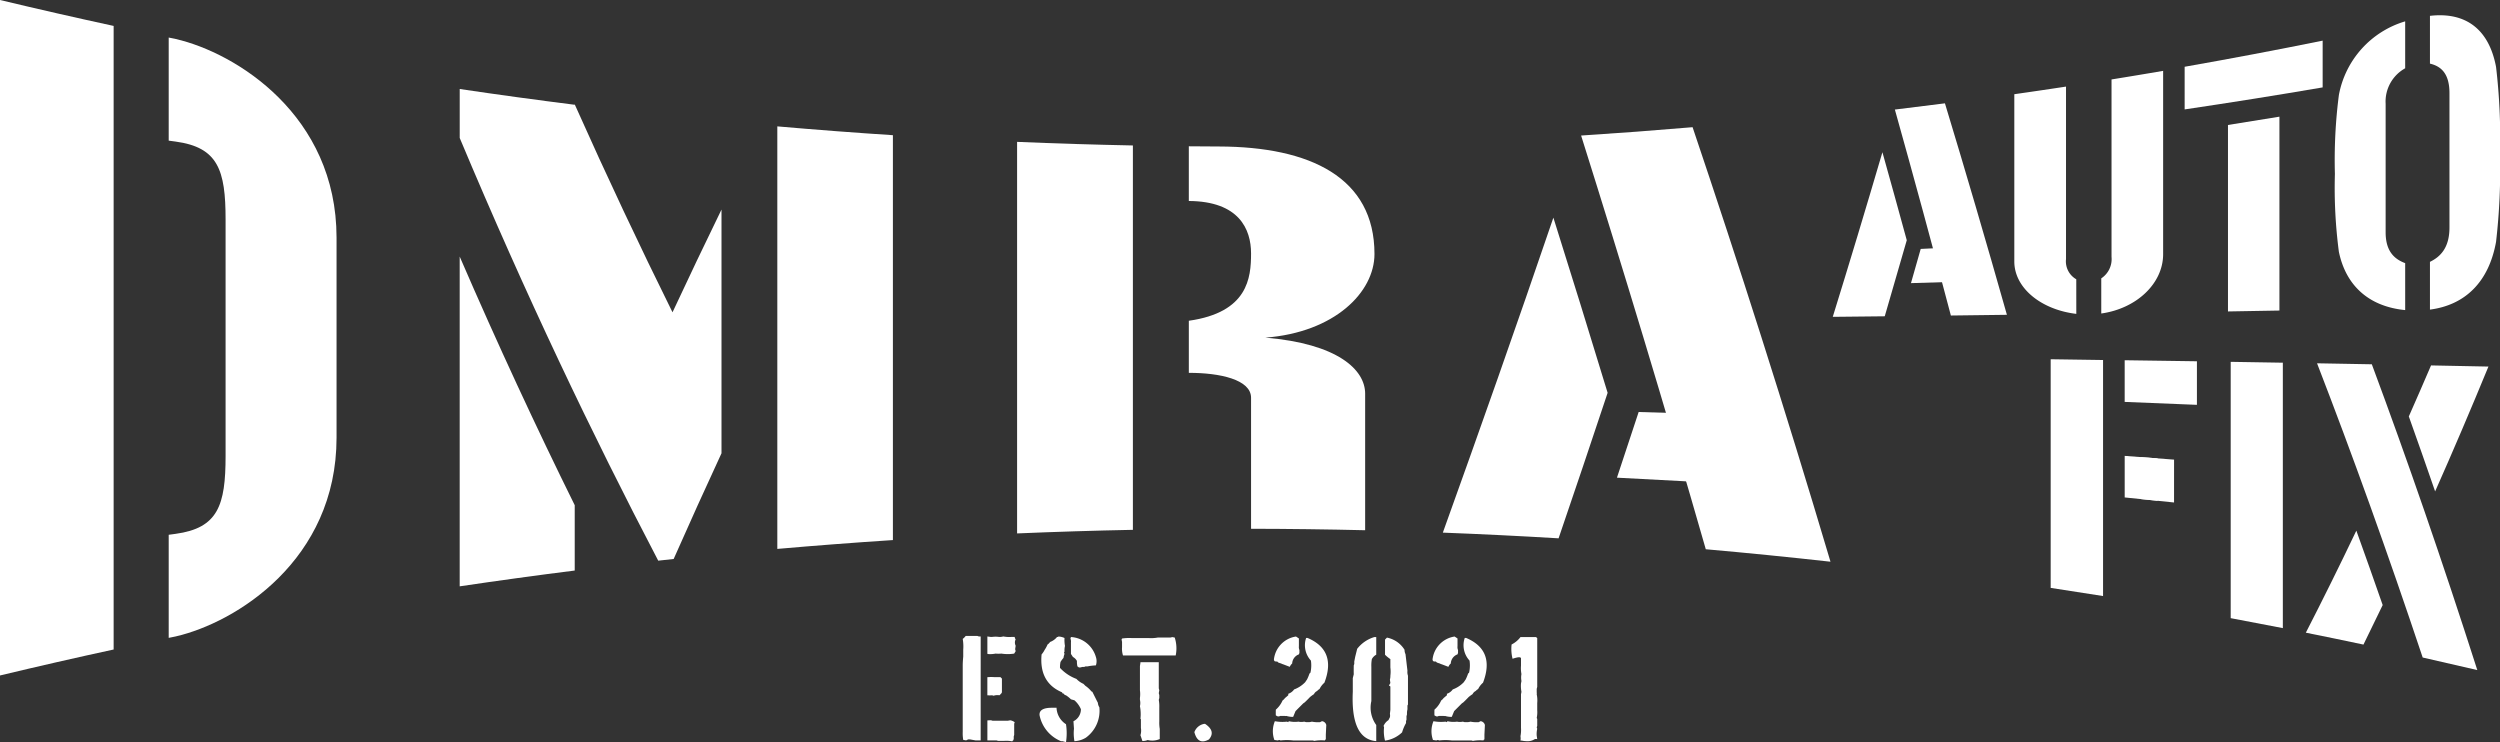 <svg xmlns="http://www.w3.org/2000/svg" width="324" height="96.183" viewBox="0 0 324 96.183">
  <rect x="0" y="0" width="324" height="96.183" fill="#333333" stroke="none"/>
  <defs>
    <style>
      .cls-1 {
        fill: #fff;
      }
    </style>
  </defs>
  <g id="グループ_9198" data-name="グループ 9198" transform="translate(-214.135 -239.601)">
    <g id="グループ_9159" data-name="グループ 9159" transform="translate(338.897 322.021)">
      <path id="パス_44230" data-name="パス 44230" class="cls-1" d="M392.626,357.093h.516a2.654,2.654,0,0,0,1.225,2.132,7.582,7.582,0,0,1,0,2.325l-.45-.125h-.2a4.607,4.607,0,0,1-2.775-3.358Q390.84,357.071,392.626,357.093Zm.774-9.232a2.055,2.055,0,0,1,.775.192,4.313,4.313,0,0,0,.059,1.032,2.375,2.375,0,0,0-.059.716l-.066.126.066.191a2.364,2.364,0,0,0-.133.517,3.318,3.318,0,0,0-.384.517,3.075,3.075,0,0,0-.066.775,5.516,5.516,0,0,0,2.125,1.424,2.793,2.793,0,0,0,.908.642l.258.258a3.591,3.591,0,0,1,.775.716l.125.059.583,1.166.133.258a1.215,1.215,0,0,0,.192.583,4.3,4.3,0,0,1-1.742,3.933,3.1,3.1,0,0,1-1.49.458,5.909,5.909,0,0,1-.059-1.616l-.066-.967a1.736,1.736,0,0,0,.967-1.558,3.211,3.211,0,0,0-.841-1.158l-.45-.126a3.976,3.976,0,0,0-.642-.517l-.192-.066-.066-.133-.192-.059-.066-.133q-2.989-1.269-2.649-4.908a2.9,2.9,0,0,0,.392-.583,4.268,4.268,0,0,0,.383-.708,1.125,1.125,0,0,0,.325-.325,2.051,2.051,0,0,0,.9-.642A.3.3,0,0,0,393.4,347.861Zm1.609.066a3.582,3.582,0,0,1,3.232,2.583,1.724,1.724,0,0,1,0,1.092,6.864,6.864,0,0,0-1.1.133h-.192a.306.306,0,0,0-.2.066h-.258l-.258.067h-.191l-.192-.133a2.782,2.782,0,0,1-.066-.708,1.3,1.3,0,0,0-.517-.517l-.258-.392v-1.483a1.089,1.089,0,0,0-.066-.517Z" transform="translate(-380.976 -347.787)"/>
      <path id="パス_44231" data-name="パス 44231" class="cls-1" d="M418.536,362.717h.126q1.416.945.5,2.015-1.432.8-1.889-.944A1.664,1.664,0,0,1,418.536,362.717Z" transform="translate(-387.244 -351.323)"/>
      <path id="パス_44232" data-name="パス 44232" class="cls-1" d="M430.881,358.835a5.211,5.211,0,0,0,1.558.059l.184.066.066-.126a3.361,3.361,0,0,0,1.247.059,1.723,1.723,0,0,0,.745,0l.251.066h.251a1.635,1.635,0,0,0,.495-.066,4.045,4.045,0,0,0,1.062.066l.244-.126a.648.648,0,0,1,.561.495l-.059,1.247v.627c-.063,0-.106.042-.125.126a5.276,5.276,0,0,0-1.373.059l-.184-.059H433.25a6.814,6.814,0,0,0-1.623,0l-.185-.066-.191.066-.436-.066A3.379,3.379,0,0,1,430.881,358.835Zm2.739-10.974.376.251v1a1.024,1.024,0,0,0,.067.5v.369l-.067.192a1.318,1.318,0,0,0-.87,1.181,1.181,1.181,0,0,0-.31.435l-.811-.31-.192-.066-.118-.059-.192-.059-.184-.066-.126-.126h-.184l-.192-.059-.059-.192A3.378,3.378,0,0,1,433.62,347.861Zm1.313.184h.185q3.786,1.609,2.184,5.8a2.572,2.572,0,0,0-.627.812l-.184.125-.126.126-.184.118-.125.125-.126.192a4.473,4.473,0,0,0-.5.369l-.184.192-.125.126-.185.184-.191.184-.185.126-1,1-.31.753a2.965,2.965,0,0,1-.878-.126.284.284,0,0,1-.185,0h-.62l-.126.059h-.191l-.244-.126q-.015-.295,0-.745a3.321,3.321,0,0,0,.871-1.188,1.316,1.316,0,0,0,.31-.31l.435-.369v-.192a1.492,1.492,0,0,0,.753-.561,3.782,3.782,0,0,0,1.432-.937l.251-.369a5.882,5.882,0,0,0,.31-.753l.125-.118a4.249,4.249,0,0,0,.06-1.564A2.937,2.937,0,0,1,434.933,348.045Z" transform="translate(-390.421 -347.787)"/>
      <path id="パス_44233" data-name="パス 44233" class="cls-1" d="M446.991,347.958h.258v2.28a1.432,1.432,0,0,0-.568.568,4.84,4.84,0,0,0-.066,1.011v4.435a3.824,3.824,0,0,0,.635,3.1v2.089q-3.32-.266-3.04-6.391v-1.772l.126-.509q-.016-.3,0-1.144l.066-.185v-.318l.125-.634.252-1.011A4.415,4.415,0,0,1,446.991,347.958Zm1.646.066a3.462,3.462,0,0,1,2.281,1.579,1.28,1.28,0,0,0,.125.569,1374.751,1374.751,0,0,1,.251,2.155,1.411,1.411,0,0,0,.067.635V356.7l-.067.125v.5a2.105,2.105,0,0,0-.059.635l-.066.258v.443l-.06.184v.258a5.352,5.352,0,0,0-.509,1.2,3.951,3.951,0,0,1-2.214,1.071,4.769,4.769,0,0,1-.126-1.7.336.336,0,0,0-.066-.192,1.69,1.69,0,0,1,.635-.76l.192-.376a1.139,1.139,0,0,0,0-.443l.059-.509v-3.04l-.184-.126.184-.317-.059-.443a1.75,1.75,0,0,0,.059-.5,4.361,4.361,0,0,0,0-1.078v-1.077a4.756,4.756,0,0,1-.693-.568v-1.963Z" transform="translate(-393.65 -347.81)"/>
      <path id="パス_44234" data-name="パス 44234" class="cls-1" d="M457.857,358.835a5.211,5.211,0,0,0,1.558.059l.184.066.066-.126a3.36,3.36,0,0,0,1.247.059,1.722,1.722,0,0,0,.745,0l.251.066h.251a1.64,1.64,0,0,0,.495-.066,4.048,4.048,0,0,0,1.062.066l.244-.126a.649.649,0,0,1,.561.495l-.059,1.247v.627c-.064,0-.106.042-.125.126a5.276,5.276,0,0,0-1.373.059l-.184-.059h-2.553a6.814,6.814,0,0,0-1.623,0l-.184-.066-.192.066-.436-.066A3.38,3.38,0,0,1,457.857,358.835Zm2.739-10.974.377.251v1a.994.994,0,0,0,.066.5v.369l-.066.192a1.317,1.317,0,0,0-.871,1.181,1.164,1.164,0,0,0-.31.435l-.811-.31-.192-.066-.118-.059-.192-.059-.184-.066-.126-.126h-.184l-.192-.059-.059-.192A3.377,3.377,0,0,1,460.6,347.861Zm1.314.184h.184q3.786,1.609,2.184,5.8a2.573,2.573,0,0,0-.627.812l-.184.125-.126.126-.184.118-.125.125-.126.192a4.407,4.407,0,0,0-.5.369l-.184.192-.125.126-.184.184-.192.184-.184.126-1,1-.31.753a2.963,2.963,0,0,1-.878-.126.283.283,0,0,1-.184,0h-.62l-.125.059h-.192l-.244-.126q-.015-.295,0-.745a3.33,3.33,0,0,0,.871-1.188,1.344,1.344,0,0,0,.31-.31l.435-.369v-.192a1.492,1.492,0,0,0,.753-.561,3.787,3.787,0,0,0,1.432-.937l.251-.369a5.881,5.881,0,0,0,.31-.753l.126-.118a4.285,4.285,0,0,0,.059-1.564A2.93,2.93,0,0,1,461.91,348.045Z" transform="translate(-396.841 -347.787)"/>
      <path id="パス_44235" data-name="パス 44235" class="cls-1" d="M472.369,347.958h2.044c.01.044.052.086.125.125v6.332l-.066.251v.45a.674.674,0,0,1,0,.251,3.9,3.9,0,0,1,.066,1.151v.893a3.672,3.672,0,0,1-.066,1.026l.066.126v.9l-.066.192.066.192a3,3,0,0,0-.066.893l.066.443a.57.57,0,0,0-.317,0,1.746,1.746,0,0,1-1.151.258,2.46,2.46,0,0,1-.509-.066h-.192a1.861,1.861,0,0,0,0-.576,4.207,4.207,0,0,0,.066-1.084v-4.347l.059-.317a4.05,4.05,0,0,1-.059-1.085l.059-.317a2.472,2.472,0,0,1,0-.9,4.051,4.051,0,0,1-.059-1.085V350.7q-.066-.287-1.092.067a5.155,5.155,0,0,1-.126-1.852A3.357,3.357,0,0,0,472.369,347.958Z" transform="translate(-400.076 -347.81)"/>
      <g id="グループ_9157" data-name="グループ 9157" transform="translate(0)">
        <path id="パス_44236" data-name="パス 44236" class="cls-1" d="M382.867,357.175a1.616,1.616,0,0,1,.767-.059l.251-.258.066-.126v-1.779l-.192-.192h-.826a5.3,5.3,0,0,0-.87.012v2.342a3.4,3.4,0,0,0,.619,0Z" transform="translate(-378.864 -349.427)"/>
        <path id="パス_44237" data-name="パス 44237" class="cls-1" d="M380.2,347.83c-.012,0-.028,0-.04,0h-.192l-.192-.066h-1.52a1.992,1.992,0,0,1-.384.384,5.752,5.752,0,0,1,.066,1.394v.893q-.066.73-.066,1.144v8.634a4.884,4.884,0,0,0,.066,1.019l.376.066.258-.126h.251l.7.126h.674Z" transform="translate(-377.865 -347.764)"/>
        <path id="パス_44238" data-name="パス 44238" class="cls-1" d="M385.73,348.227a.633.633,0,0,1-.125-.317h-.384a4,4,0,0,1-1.077-.059l-.317.059h-.258a3.3,3.3,0,0,0-.886,0h-.191l-.427-.057v2.25c.053.016.119.014.169.035a3.726,3.726,0,0,0,.893-.066,4.776,4.776,0,0,0,.76,0,5.392,5.392,0,0,0,1.653,0l.192-.317-.066-.258.066-.443A.935.935,0,0,1,385.73,348.227Z" transform="translate(-378.864 -347.785)"/>
        <path id="パス_44239" data-name="パス 44239" class="cls-1" d="M384.712,362.166h-1.97l-.192-.059h-.184l-.3.015v2.591h1.187l.192.059h.827a3.819,3.819,0,0,1,1.018.067c.039-.074.082-.116.126-.126l.066-.192V364.2l.059-.192V362.55l.067-.191a1.344,1.344,0,0,0-.576-.251Z" transform="translate(-378.864 -351.178)"/>
      </g>
      <g id="グループ_9158" data-name="グループ 9158" transform="translate(20.596 0.148)">
        <path id="パス_44240" data-name="パス 44240" class="cls-1" d="M410.522,359.313v-1.2a4.7,4.7,0,0,0-.066-1l.066-.244v-.376l-.066-.252.066-.376-.066-.251v-3.389h-2.382l.006.069-.066.435v3.136a3.789,3.789,0,0,1,0,1v.244a1.782,1.782,0,0,1,0,.819,5.449,5.449,0,0,1,.066,1.631c.054.04.074.082.059.126v1.063a1.981,1.981,0,0,1-.059.937l.251.753a1.69,1.69,0,0,0,.687-.126,2.444,2.444,0,0,0,1.564-.126v-1.314a4.724,4.724,0,0,1-.059-1Z" transform="translate(-405.636 -348.974)"/>
        <path id="パス_44241" data-name="パス 44241" class="cls-1" d="M404.953,349.271a2.854,2.854,0,0,0,.125,1.071h6.827a4.523,4.523,0,0,0-.126-2.325l-.31-.059-.251.059h-1.631a4.878,4.878,0,0,1-1.189.066h-2.191a6.125,6.125,0,0,0-1.254.059l-.059.125.059.318Z" transform="translate(-404.894 -347.958)"/>
      </g>
    </g>
    <g id="グループ_9175" data-name="グループ 9175" transform="translate(214.135 239.601)">
      <g id="グループ_9165" data-name="グループ 9165">
        <g id="グループ_9161" data-name="グループ 9161">
          <path id="パス_44242" data-name="パス 44242" class="cls-1" d="M228.863,242.961q-7.377-1.6-14.728-3.36v87.542q7.351-1.765,14.728-3.366Z" transform="translate(-214.135 -239.601)"/>
          <g id="グループ_9160" data-name="グループ 9160" transform="translate(21.86 4.866)">
            <path id="パス_44243" data-name="パス 44243" class="cls-1" d="M243.727,246.172l-.9-.185q0,6.681,0,13.362l.9.121c5.489.751,6.472,3.684,6.472,10.086v30.663c0,6.4-.984,9.335-6.472,10.087l-.9.122q0,6.681,0,13.361l.9-.185c7.819-1.8,20.85-9.883,20.853-25.755V271.922C264.577,256.049,251.546,247.972,243.727,246.172Z" transform="translate(-242.823 -245.987)"/>
          </g>
        </g>
        <g id="グループ_9162" data-name="グループ 9162" transform="translate(131.815 18.386)">
          <path id="パス_44244" data-name="パス 44244" class="cls-1" d="M402.129,264.195q-7.5-.151-15.008-.466v50.745q7.5-.316,15.008-.466Z" transform="translate(-387.121 -263.729)"/>
          <path id="パス_44245" data-name="パス 44245" class="cls-1" d="M426.251,289.28c8.968-.688,14.139-5.88,14.139-10.84,0-9.916-8.332-13.9-20.141-13.933q-1.96-.007-3.92-.026,0,3.544,0,7.089c6.5.038,8.066,3.64,8.066,6.8s-.4,7.637-8.065,8.721v6.752c4-.008,8.065.865,8.065,3.229V314.05q7.394.016,14.786.19s0-11.344,0-17.7C439.182,293.429,435.607,290.06,426.251,289.28Z" transform="translate(-394.073 -263.908)"/>
        </g>
        <g id="グループ_9163" data-name="グループ 9163" transform="translate(59.576 11.535)">
          <path id="パス_44246" data-name="パス 44246" class="cls-1" d="M361.32,262.239q-7.495-.49-14.98-1.143v54.76q7.484-.655,14.98-1.145Z" transform="translate(-305.176 -256.252)"/>
          <path id="パス_44247" data-name="パス 44247" class="cls-1" d="M292.319,283.239v42.737q7.446-1.105,14.908-2.048v-8.467C302.252,305.395,297.283,294.711,292.319,283.239Z" transform="translate(-292.319 -261.522)"/>
          <path id="パス_44248" data-name="パス 44248" class="cls-1" d="M319.9,283.678c-4.227-8.537-8.45-17.481-12.67-26.937l-.036.037q-7.444-.938-14.872-2.04v6.347c8.559,20.389,17.137,38.357,25.727,54.782l2-.218q3.1-7.012,6.2-13.7V270.364Q323.076,276.873,319.9,283.678Z" transform="translate(-292.319 -254.739)"/>
        </g>
        <g id="グループ_9164" data-name="グループ 9164" transform="translate(186.992 16.484)">
          <path id="パス_44249" data-name="パス 44249" class="cls-1" d="M515.368,317.548q-8.073-.9-16.161-1.616c-5.382-18.757-10.769-36.5-16.158-53.616q7.227-.465,14.447-1.082C503.458,278.907,509.417,297.523,515.368,317.548Z" transform="translate(-465.129 -261.234)"/>
          <path id="パス_44250" data-name="パス 44250" class="cls-1" d="M491.957,309.676q-1.406,4.286-2.812,8.509,8.441.411,16.871.965v-9.04Q498.991,309.868,491.957,309.676Z" transform="translate(-466.58 -272.763)"/>
          <path id="パス_44251" data-name="パス 44251" class="cls-1" d="M473.858,276.621c-4.773,14.008-9.549,27.536-14.326,40.82q7.5.288,15,.738,3.179-9.294,6.356-18.857Q477.373,287.77,473.858,276.621Z" transform="translate(-459.532 -264.896)"/>
        </g>
      </g>
      <g id="グループ_9174" data-name="グループ 9174" transform="translate(237.527 1.977)">
        <g id="グループ_9170" data-name="グループ 9170">
          <g id="グループ_9166" data-name="グループ 9166" transform="translate(0 11.414)">
            <path id="パス_44252" data-name="パス 44252" class="cls-1" d="M550.933,284.583q-3.629.048-7.263.092-3.628-13.755-7.258-26.692,3.246-.389,6.488-.808Q546.919,270.411,550.933,284.583Z" transform="translate(-528.364 -257.175)"/>
            <path id="パス_44253" data-name="パス 44253" class="cls-1" d="M540.412,281.841q-.631,2.228-1.263,4.433,3.793-.11,7.58-.229v-4.516Q543.572,281.69,540.412,281.841Z" transform="translate(-529.015 -262.971)"/>
            <path id="パス_44254" data-name="パス 44254" class="cls-1" d="M532.284,265.491q-3.215,10.941-6.434,21.334l6.736-.071q1.428-4.873,2.854-9.858Q533.863,271.12,532.284,265.491Z" transform="translate(-525.85 -259.154)"/>
          </g>
          <g id="グループ_9167" data-name="グループ 9167" transform="translate(23.524 7.207)">
            <path id="パス_44255" data-name="パス 44255" class="cls-1" d="M564.756,279.3a2.67,2.67,0,0,1-1.33-2.614V254.328q-3.35.51-6.7.988v21.677c0,3.443,3.484,6.253,8.034,6.791Z" transform="translate(-556.722 -252.29)"/>
            <path id="パス_44256" data-name="パス 44256" class="cls-1" d="M572.846,252.766v22.992a2.988,2.988,0,0,1-1.33,2.787V283.1c4.548-.635,8.018-3.869,8.018-7.689V251.654Q576.192,252.227,572.846,252.766Z" transform="translate(-560.243 -251.654)"/>
          </g>
          <g id="グループ_9168" data-name="グループ 9168" transform="translate(45.603 3.295)">
            <path id="パス_44257" data-name="パス 44257" class="cls-1" d="M599.735,284.569q-3.332.061-6.668.118V260.519q3.337-.523,6.668-1.075Z" transform="translate(-587.451 -249.595)"/>
            <path id="パス_44258" data-name="パス 44258" class="cls-1" d="M603.583,252.574q-8.926,1.526-17.886,2.853V249.9q8.96-1.574,17.886-3.386Z" transform="translate(-585.697 -246.519)"/>
          </g>
          <g id="グループ_9169" data-name="グループ 9169" transform="translate(65.076)">
            <path id="パス_44259" data-name="パス 44259" class="cls-1" d="M620.359,274.57c-1.363-.511-2.533-1.5-2.533-3.993V253.916a4.928,4.928,0,0,1,2.533-4.6v-6.083a12.292,12.292,0,0,0-8.593,9.552A65.827,65.827,0,0,0,611.251,263a63.557,63.557,0,0,0,.515,10.1c.927,4.466,3.978,7.106,8.593,7.554Z" transform="translate(-611.251 -242.443)"/>
            <path id="パス_44260" data-name="パス 44260" class="cls-1" d="M635.983,248.889c-.923-4.909-3.957-7.149-8.567-6.617v6.191c1.362.325,2.529,1.2,2.529,3.821v17.422c0,2.618-1.167,3.788-2.529,4.448v6.19c4.611-.6,7.644-3.635,8.567-8.782a81.9,81.9,0,0,0,.513-11.4A78.981,78.981,0,0,0,635.983,248.889Z" transform="translate(-615.098 -242.195)"/>
          </g>
        </g>
        <g id="グループ_9173" data-name="グループ 9173" transform="translate(28.243 44.577)">
          <path id="パス_44261" data-name="パス 44261" class="cls-1" d="M600.286,335.652q-3.376-.663-6.758-1.291V301.142l6.758.112Z" transform="translate(-570.2 -300.802)"/>
          <g id="グループ_9171" data-name="グループ 9171">
            <path id="パス_44262" data-name="パス 44262" class="cls-1" d="M569.7,331.389l-6.788-1.056V300.7l6.788.1Z" transform="translate(-562.914 -300.696)"/>
            <path id="パス_44263" data-name="パス 44263" class="cls-1" d="M584.86,306.651l-9.363-.379v-5.4l9.363.134Z" transform="translate(-565.909 -300.739)"/>
            <path id="パス_44264" data-name="パス 44264" class="cls-1" d="M579.764,322.961l-4.265-.438,0-5.386,4.268.324Z" transform="translate(-565.909 -304.609)"/>
            <path id="パス_44265" data-name="パス 44265" class="cls-1" d="M582.56,323.228l-4.265-.438,0-5.44,4.268.324Z" transform="translate(-566.574 -304.66)"/>
          </g>
          <g id="グループ_9172" data-name="グループ 9172" transform="translate(33.067 0.529)">
            <path id="パス_44266" data-name="パス 44266" class="cls-1" d="M628.984,341.149q-3.536-.833-7.079-1.628c-4.557-13.648-9.121-26.316-13.692-38.131l7.1.128C619.88,313.789,624.437,326.957,628.984,341.149Z" transform="translate(-606.762 -301.39)"/>
            <path id="パス_44267" data-name="パス 44267" class="cls-1" d="M627.233,318.08q3.458-7.785,6.91-16.18-3.716-.077-7.439-.149-1.439,3.357-2.88,6.612Q625.53,313.134,627.233,318.08Z" transform="translate(-610.478 -301.476)"/>
            <path id="パス_44268" data-name="パス 44268" class="cls-1" d="M612.854,329.852q-3.27,6.85-6.546,13.225,3.738.75,7.468,1.542,1.246-2.526,2.491-5.122Q614.562,334.588,612.854,329.852Z" transform="translate(-606.309 -308.164)"/>
          </g>
        </g>
      </g>
    </g>
  </g>
</svg>
